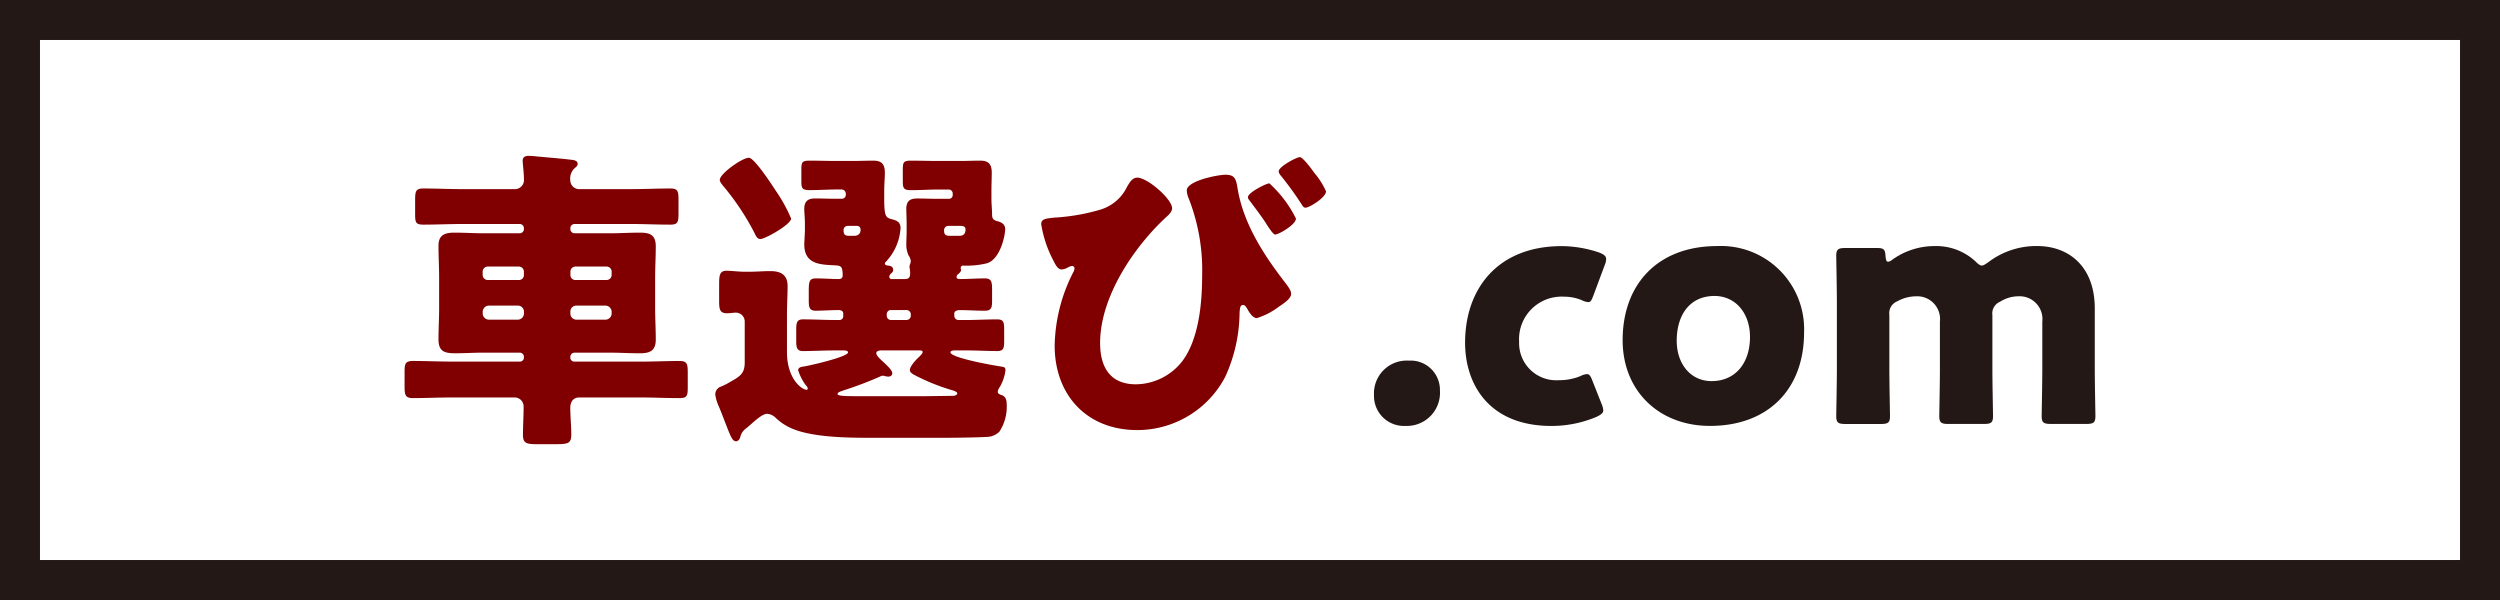 <svg xmlns="http://www.w3.org/2000/svg" viewBox="0 0 250.113 60.027"><g id="レイヤー_2" data-name="レイヤー 2"><g id="レイヤー_1-2" data-name="レイヤー 1"><rect width="250.113" height="60.027" fill="#fff"/><path d="M246.113,4V56.027H4V4H246.113m4-4H0V60.027H250.113V0Z" fill="#231816"/><path d="M52,23.339a.424.424,0,0,0,.416-.417v-.095A.424.424,0,0,0,52,22.41H46.238c-1.281,0-2.593.064-3.873.064-.769,0-.833-.224-.833-1.024V20.041c0-.928.064-1.184.833-1.184,1.28,0,2.592.064,3.873.064H51.52a.9.9,0,0,0,.9-.929c0-.672-.128-1.6-.128-1.92,0-.384.288-.48.608-.48a7.549,7.549,0,0,1,.833.063c1.12.1,2.24.193,3.361.321.256.032.7.063.7.416,0,.224-.192.321-.384.512a1.435,1.435,0,0,0-.352,1.184.882.882,0,0,0,.9.833h5.218c1.281,0,2.561-.064,3.874-.064.768,0,.832.256.832,1.184v1.281c0,.9-.064,1.152-.832,1.152-1.313,0-2.593-.064-3.874-.064h-5.7a.424.424,0,0,0-.416.417v.095a.424.424,0,0,0,.416.417h3.585c.961,0,1.921-.064,2.913-.064,1.025,0,1.633.192,1.633,1.376,0,1.057-.064,2.113-.064,3.169V30.8c0,1.057.064,2.113.064,3.169,0,1.121-.576,1.377-1.6,1.377-.993,0-1.953-.063-2.946-.063H57.474a.423.423,0,0,0-.416.416v.095a.4.4,0,0,0,.416.384H64.1c1.281,0,2.593-.063,3.874-.063.768,0,.832.287.832,1.184v1.44c0,.865-.064,1.089-.832,1.089-1.312,0-2.593-.064-3.874-.064H57.954c-.608,0-.9.448-.9,1.024,0,.9.1,1.793.1,2.69s-.352.96-1.537.96H53.761c-1.057,0-1.441-.064-1.441-.929,0-.928.064-1.856.064-2.785a.9.9,0,0,0-.864-.96H45.213c-1.312,0-2.592.064-3.873.064-.768,0-.864-.256-.864-1.152V37.168c0-.8.1-1.056.864-1.056,1.281,0,2.561.063,3.873.063H52a.4.4,0,0,0,.416-.384V35.7A.423.423,0,0,0,52,35.28H48.415c-.961,0-1.921.063-2.913.063-1.025,0-1.633-.191-1.633-1.377,0-1.056.064-2.112.064-3.169V27.82c0-1.088-.064-2.144-.064-3.233s.64-1.312,1.6-1.312c.993,0,1.953.064,2.946.064Zm-.1,4.674a.487.487,0,0,0,.512-.512V27.18a.505.505,0,0,0-.512-.512H48.8a.505.505,0,0,0-.512.512V27.5a.506.506,0,0,0,.512.512ZM48.9,30.573a.63.63,0,0,0-.608.609v.191a.63.63,0,0,0,.608.609h2.913a.63.63,0,0,0,.608-.609v-.191a.608.608,0,0,0-.608-.609Zm11.78-2.56a.506.506,0,0,0,.512-.512V27.18a.505.505,0,0,0-.512-.512h-3.1a.505.505,0,0,0-.512.512V27.5a.487.487,0,0,0,.512.512Zm-3.009,2.56a.589.589,0,0,0-.608.609v.191a.608.608,0,0,0,.608.609h2.913a.63.63,0,0,0,.608-.609v-.191a.63.63,0,0,0-.608-.609Z" fill="#800001"/><path d="M74.058,43.731c-.032.16-.192.416-.416.416-.384,0-.544-.481-1.12-1.953-.16-.416-.353-.928-.609-1.537a4.166,4.166,0,0,1-.352-1.184.825.825,0,0,1,.577-.8,5.4,5.4,0,0,0,.608-.289c1.216-.7,1.76-.9,1.76-2.144V32.206a.891.891,0,0,0-.928-.928c-.192,0-.544.063-.832.063-.736,0-.8-.384-.8-1.247V28.4c0-.865.064-1.313.736-1.313.48,0,1.248.1,1.857.1h.416c.7,0,1.408-.064,2.113-.064,1.024,0,1.728.352,1.728,1.5,0,.9-.064,1.825-.064,2.818v3.777c0,2.753,1.537,3.777,1.953,3.777a.117.117,0,0,0,.128-.128.569.569,0,0,0-.192-.319,5.172,5.172,0,0,1-.768-1.505c0-.32.384-.353.608-.384.608-.1,4.386-.96,4.386-1.409,0-.16-.289-.192-.385-.192H83.5c-1.056,0-2.113.064-3.169.064-.608,0-.672-.352-.672-1.025V32.975c0-.673.064-1.025.672-1.025,1.056,0,2.113.064,3.169.064h.48a.37.37,0,0,0,.384-.385v-.256c0-.288-.256-.351-.48-.351-.768,0-1.537.063-2.3.063-.608,0-.672-.351-.672-1.056v-.8c0-1.056.032-1.377.736-1.377.737,0,1.505.065,2.241.065.288,0,.416-.1.416-.385,0-.928-.192-.96-.864-.992-1.569-.064-2.977-.192-2.977-2.113,0-.1.064-1.152.064-1.377v-.64c0-.672-.064-1.12-.064-1.5,0-.928.544-1.056,1.12-1.056.64,0,1.281.031,1.921.031h.7a.4.4,0,0,0,.416-.384v-.128a.424.424,0,0,0-.416-.416h-.48c-.9,0-1.792.064-2.689.064-.832,0-.864-.192-.864-.992V17c0-.768.064-.928.832-.928.929,0,1.825.032,2.721.032h1.6c.7,0,1.376-.032,2.049-.032.8,0,1.152.32,1.152,1.216,0,.513-.064,1.088-.064,1.825v.768c0,1.921.192,1.89.864,2.081.48.128.768.32.768.865a5.363,5.363,0,0,1-1.408,3.3c-.064.064-.16.159-.16.224,0,.192.192.192.32.224.256,0,.512.128.512.416,0,.224-.128.288-.256.416a.406.406,0,0,0-.128.288.22.22,0,0,0,.224.225h1.344c.417,0,.513-.225.513-.577a1.558,1.558,0,0,0-.032-.384c0-.064-.032-.192-.032-.288a.753.753,0,0,1,.064-.256.947.947,0,0,0,.064-.32,1.157,1.157,0,0,0-.224-.544,2.7,2.7,0,0,1-.224-1.121c0-.128.032-1.056.032-1.216v-.8c0-.672-.032-1.12-.032-1.5,0-.928.512-1.056,1.12-1.056.64,0,1.28.031,1.921.031H94.93a.37.37,0,0,0,.385-.384v-.128a.4.4,0,0,0-.385-.416H93.874c-.9,0-1.793.064-2.689.064-.8,0-.864-.192-.864-.929V17c0-.768.064-.928.832-.928.9,0,1.792.032,2.721.032h2.177c.672,0,1.344-.032,2.016-.032.8,0,1.153.32,1.153,1.216,0,.513-.032,1.088-.032,1.825v.768c0,.576.064,1.057.064,1.569,0,.416.128.577.512.672s.8.288.8.8c0,.609-.481,3.042-1.857,3.426a8.5,8.5,0,0,1-2.337.224.235.235,0,0,0-.256.255c0,.065.032.129.032.193,0,.16-.16.288-.256.384a.391.391,0,0,0-.192.32c0,.161.192.193.32.193.832,0,1.664-.065,2.5-.065.7,0,.736.352.736,1.249V30c0,.737-.032,1.088-.736,1.088-.833,0-1.665-.063-2.5-.063-.224,0-.545.063-.545.351V31.6a.424.424,0,0,0,.417.416h.736c1.024,0,2.081-.064,3.137-.064.64,0,.7.288.7,1.025v1.152c0,.672-.064.992-.672.992-1.056,0-2.113-.064-3.169-.064H95.474c-.128,0-.384.032-.384.192,0,.544,4.162,1.28,4.8,1.377.576.1.7.063.7.448a4.332,4.332,0,0,1-.64,1.761.787.787,0,0,0-.128.352c0,.192.16.256.32.32.512.128.576.576.576,1.024a4.51,4.51,0,0,1-.736,2.657A1.829,1.829,0,0,1,98.9,43.7c-.833.065-3.329.1-4.354.1H86.959c-2.657,0-5.954-.1-7.875-.992a5.44,5.44,0,0,1-1.5-1.024,1.34,1.34,0,0,0-.833-.384c-.416,0-1.024.512-1.632,1.056-.16.128-.288.256-.448.384A1.468,1.468,0,0,0,74.058,43.731Zm3.554-24.65a15.247,15.247,0,0,1,1.536,2.785c0,.577-2.593,2.049-3.073,2.049-.352,0-.48-.384-.608-.64a25.444,25.444,0,0,0-3.009-4.546c-.16-.192-.448-.512-.448-.737,0-.607,2.24-2.209,2.913-2.209C75.467,15.783,77.26,18.537,77.612,19.081Zm10.6,15.974c-.193,0-.544.032-.544.288,0,.225.416.609.7.865.48.448.9.864.9,1.12s-.192.352-.416.352c-.064,0-.192-.032-.256-.032a.964.964,0,0,0-.288-.064,1.033,1.033,0,0,0-.289.1,35.557,35.557,0,0,1-3.649,1.377c-.128.063-.576.16-.576.351,0,.225.768.225,2.625.225h6.05c.416,0,2.241-.032,2.817-.032.128,0,.481-.032.481-.256,0-.16-.417-.288-.545-.321a20.632,20.632,0,0,1-3.841-1.568c-.192-.128-.352-.224-.352-.448,0-.384.672-1.089.96-1.344.1-.1.32-.321.32-.449s-.16-.16-.256-.16ZM84.783,22.6a.406.406,0,0,0-.385.448c0,.545.257.545.737.545h.287c.385,0,.673-.161.673-.608a.353.353,0,0,0-.384-.385Zm5.922,9.412a.424.424,0,0,0,.416-.416v-.16a.423.423,0,0,0-.416-.416H89.1a.4.4,0,0,0-.384.416v.16a.418.418,0,0,0,.384.416ZM94.834,22.6a.427.427,0,0,0-.384.448c0,.545.256.545.736.545h.737c.224,0,.672,0,.672-.64,0-.289-.224-.353-.48-.353Z" fill="#800001"/><path d="M117.264,20.841c0,.321-.32.641-.544.833-3.3,3.041-6.659,8.035-6.659,12.645,0,2.4.993,4.129,3.586,4.129a5.957,5.957,0,0,0,4.7-2.4c1.6-2.209,1.921-5.762,1.921-8.451a19.661,19.661,0,0,0-1.408-7.906,2.081,2.081,0,0,1-.128-.641c0-.961,3.105-1.568,3.873-1.568.96,0,1.056.448,1.216,1.408.577,3.489,2.626,6.626,4.674,9.284.384.512.673.863.673,1.216,0,.48-.641.9-1.249,1.312a7.033,7.033,0,0,1-2.177,1.121c-.416,0-.768-.576-.96-.928-.128-.225-.256-.384-.416-.384-.32,0-.32.384-.353.768a15.737,15.737,0,0,1-1.44,6.434,9.941,9.941,0,0,1-8.8,5.314c-5.026,0-8.259-3.49-8.259-8.451a16.7,16.7,0,0,1,1.856-7.331.91.91,0,0,0,.128-.384.247.247,0,0,0-.224-.256,1.075,1.075,0,0,0-.448.16,1.5,1.5,0,0,1-.608.192c-.384,0-.608-.448-.768-.768a11.834,11.834,0,0,1-1.281-3.745c0-.513.352-.577,1.313-.672a20.36,20.36,0,0,0,4.609-.8A4.354,4.354,0,0,0,112.75,18.7c.224-.384.513-.928,1.025-.928C114.8,17.769,117.264,19.913,117.264,20.841Zm12.389,1.025c0,.608-1.729,1.6-2.081,1.6-.128,0-.384-.289-.833-.993-.351-.575-.9-1.312-1.6-2.24-.192-.256-.288-.353-.288-.512,0-.449,1.824-1.377,2.145-1.377A11.871,11.871,0,0,1,129.653,21.866Zm1.857-4.546a7.446,7.446,0,0,1,1.152,1.825c0,.608-1.665,1.633-2.049,1.633-.192,0-.288-.16-.384-.321a32.362,32.362,0,0,0-2.113-2.913.854.854,0,0,1-.192-.384c0-.512,1.825-1.44,2.113-1.44C130.357,15.72,131.285,17,131.51,17.32Z" fill="#800001"/><path d="M144.058,39.057A3.317,3.317,0,0,1,140.6,42.61a2.994,2.994,0,0,1-3.138-3.074,3.281,3.281,0,0,1,3.489-3.456A2.927,2.927,0,0,1,144.058,39.057Z" fill="#231816"/><path d="M160.4,41.041c0,.288-.224.448-.7.673a11.55,11.55,0,0,1-4.482.9c-6.306,0-8.643-4.226-8.643-8.323,0-5.474,3.329-9.668,9.668-9.668a11.939,11.939,0,0,1,3.745.64c.48.193.7.352.7.673a1.436,1.436,0,0,1-.128.544l-1.12,3.009c-.192.512-.288.737-.544.737a1.7,1.7,0,0,1-.641-.193,4.59,4.59,0,0,0-1.793-.352,4.258,4.258,0,0,0-4.481,4.514,3.713,3.713,0,0,0,3.969,3.841,5.511,5.511,0,0,0,2.177-.415,1.682,1.682,0,0,1,.641-.193c.256,0,.384.224.575.737l.9,2.272A1.908,1.908,0,0,1,160.4,41.041Z" fill="#231816"/><path d="M180.489,33.262c0,5.7-3.618,9.348-9.412,9.348-5.089,0-8.739-3.49-8.739-8.579,0-5.667,3.586-9.412,9.444-9.412A8.32,8.32,0,0,1,180.489,33.262Zm-12.741.832c0,2.3,1.377,4.034,3.489,4.034,2.4,0,3.842-1.825,3.842-4.418,0-2.369-1.441-4.1-3.553-4.1C169.061,29.613,167.748,31.5,167.748,34.094Z" fill="#231816"/><path d="M189.021,36.976c0,1.313.064,4.418.064,4.641,0,.673-.192.8-.928.8h-3.521c-.737,0-.929-.128-.929-.8,0-.223.064-3.328.064-4.641V30.253c0-1.312-.064-4.417-.064-4.642,0-.672.192-.8.929-.8h3.137c.672,0,.832.128.864.8.032.416.1.577.256.577a.917.917,0,0,0,.448-.224,7.229,7.229,0,0,1,4.226-1.345,5.773,5.773,0,0,1,4.033,1.5c.289.288.481.448.673.448.16,0,.352-.128.672-.352a7.918,7.918,0,0,1,4.866-1.6c3.169,0,5.762,2.049,5.762,6.243v6.114c0,1.313.064,4.418.064,4.641,0,.673-.192.8-.929.8h-3.521c-.736,0-.928-.128-.928-.8,0-.223.064-3.328.064-4.641v-4.8a2.278,2.278,0,0,0-2.369-2.529,3.453,3.453,0,0,0-1.857.544,1.269,1.269,0,0,0-.768,1.345v5.442c0,1.313.064,4.418.064,4.641,0,.673-.192.8-.928.8h-3.522c-.736,0-.928-.128-.928-.8,0-.223.064-3.328.064-4.641v-4.8a2.278,2.278,0,0,0-2.369-2.529,3.936,3.936,0,0,0-1.921.512,1.269,1.269,0,0,0-.768,1.344Z" fill="#231816"/></g></g></svg>